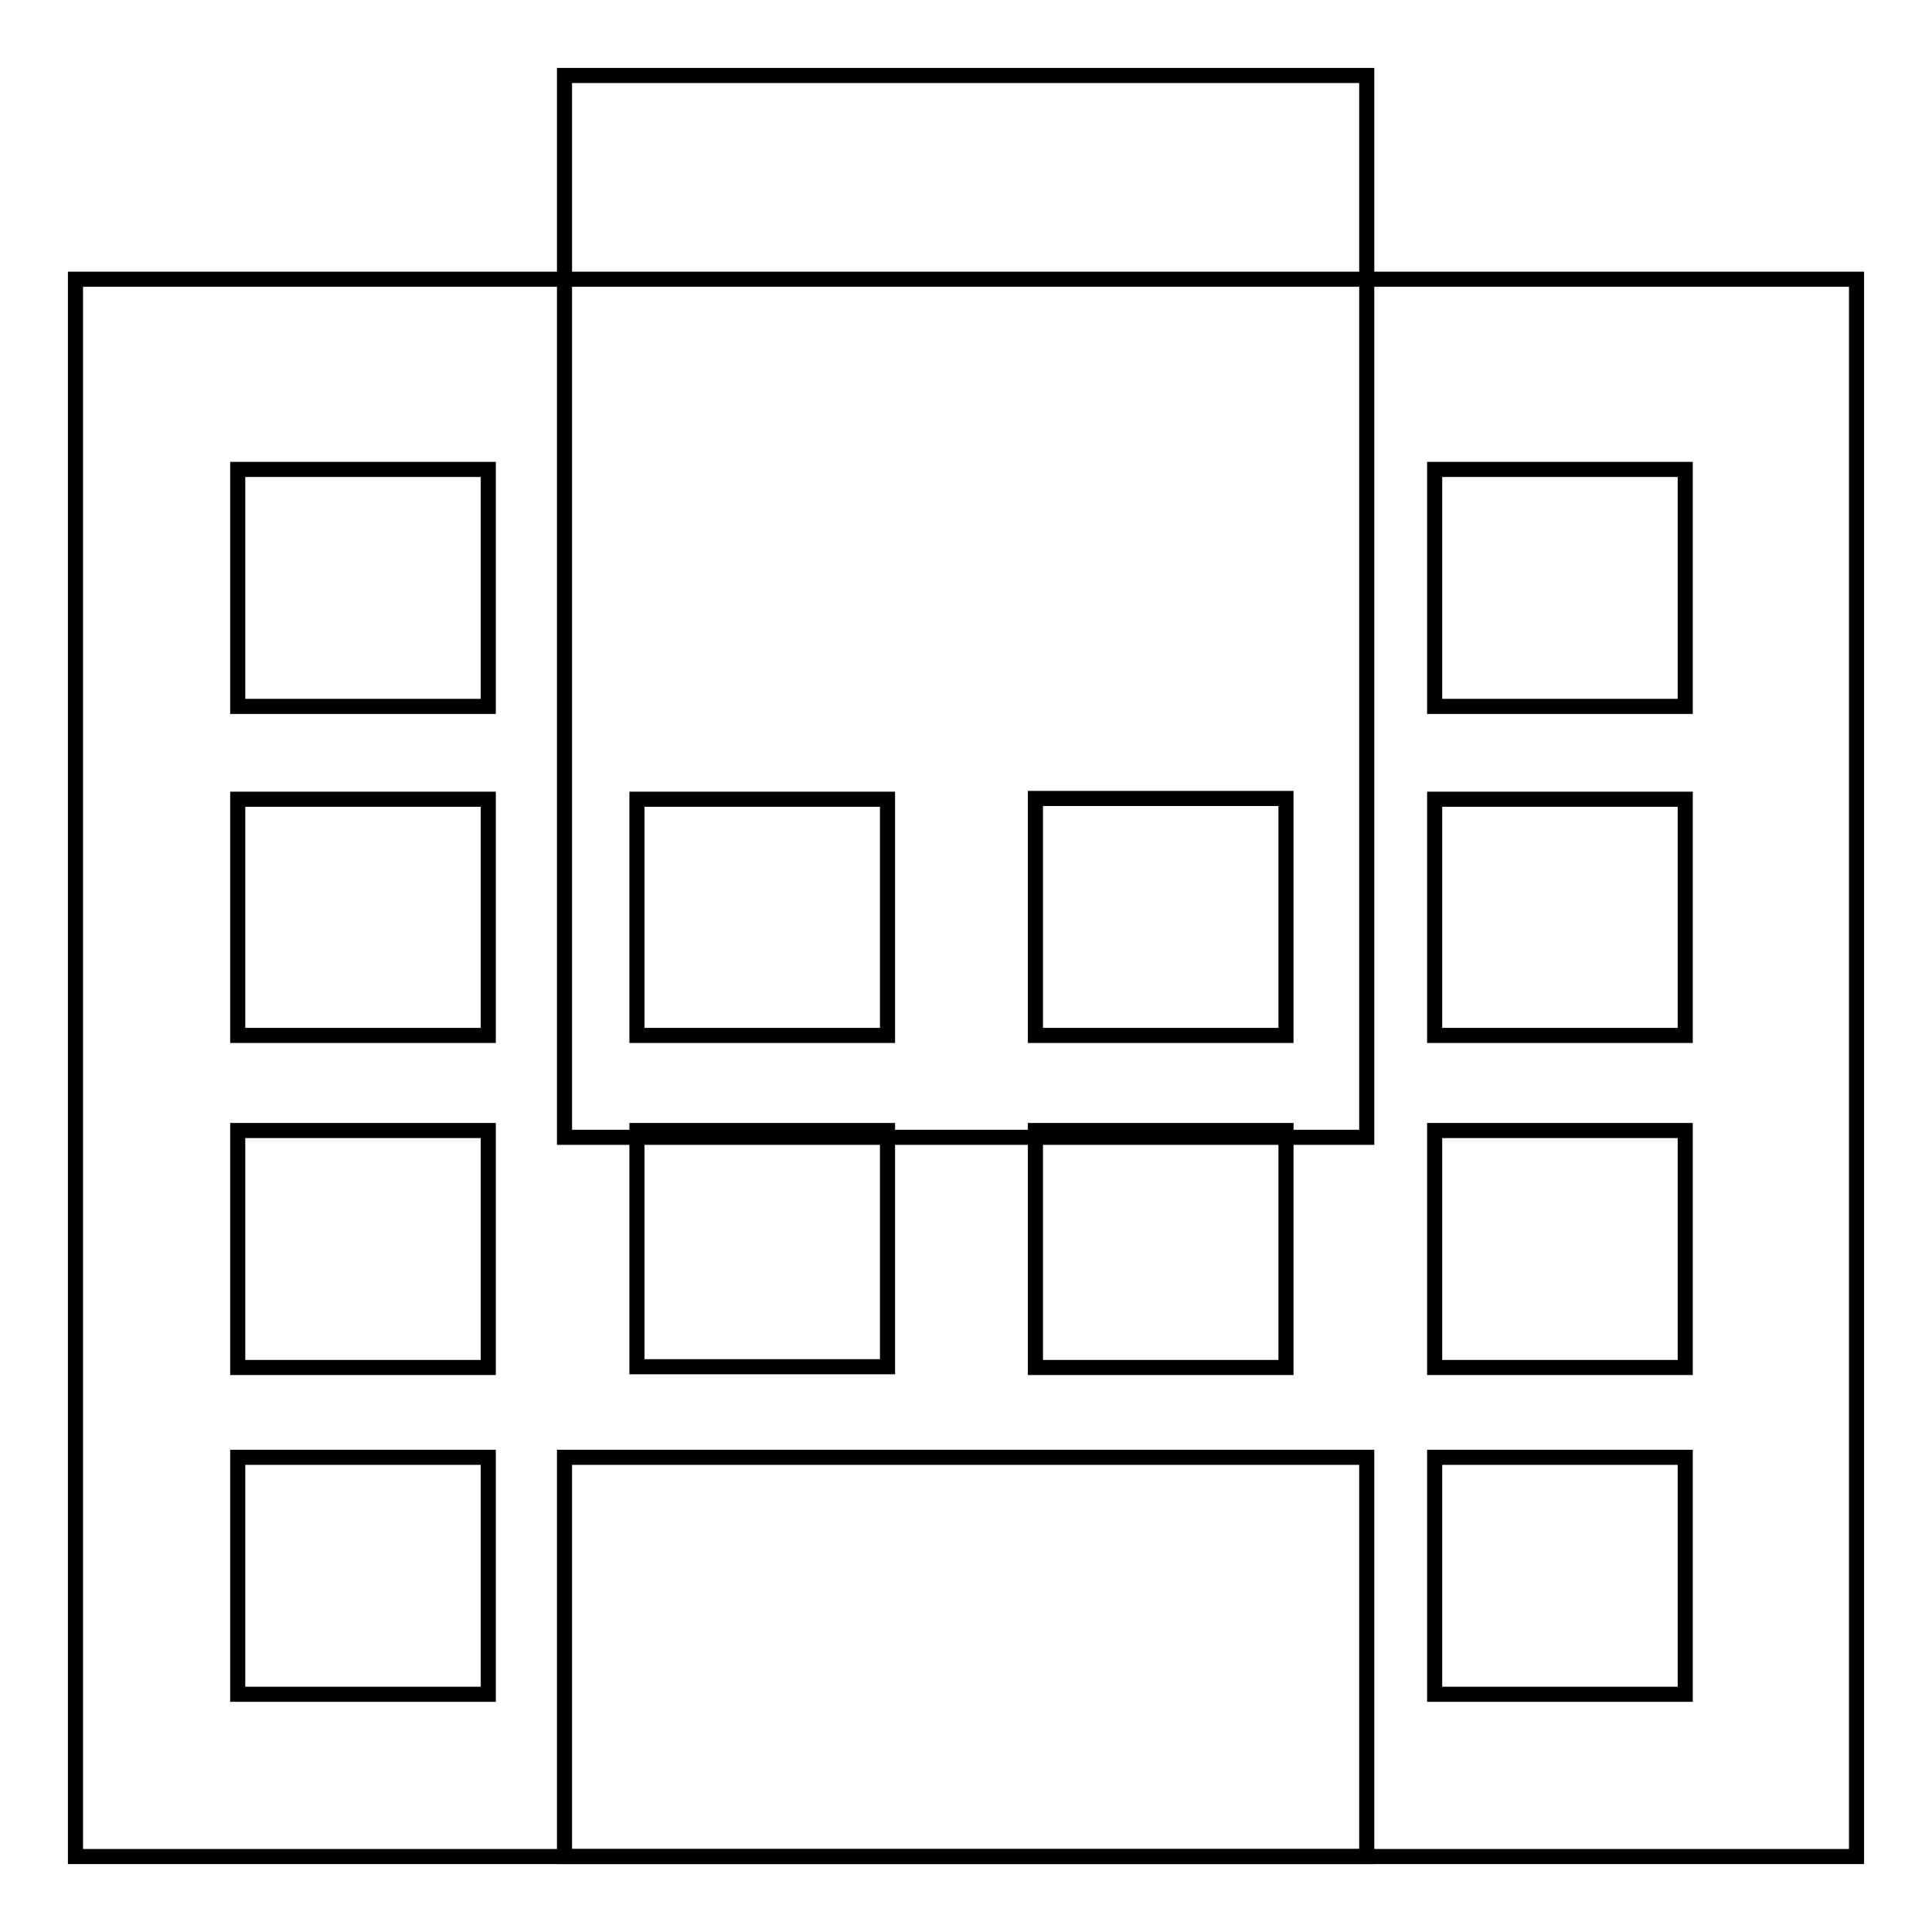 <?xml version="1.0" encoding="utf-8"?>
<!-- Svg Vector Icons : http://www.onlinewebfonts.com/icon -->
<!DOCTYPE svg PUBLIC "-//W3C//DTD SVG 1.1//EN" "http://www.w3.org/Graphics/SVG/1.1/DTD/svg11.dtd">
<svg version="1.1" xmlns="http://www.w3.org/2000/svg" xmlns:xlink="http://www.w3.org/1999/xlink" x="0px" y="0px" viewBox="0 0 256 256" enable-background="new 0 0 256 256" xml:space="preserve">
<g><g><path stroke-width="2" fill-opacity="0" stroke="#000000"  d="M10,37h236v209H10V37z"/><path stroke-width="2" fill-opacity="0" stroke="#000000"  d="M74.8,10h106.3v140.7H74.8V10z"/><path stroke-width="2" fill-opacity="0" stroke="#000000"  d="M74.8,193.1h106.3V246H74.8V193.1z"/><path stroke-width="2" fill-opacity="0" stroke="#000000"  d="M31.5,62.2h33.2v31.4H31.5V62.2z"/><path stroke-width="2" fill-opacity="0" stroke="#000000"  d="M31.5,105.9h33.2v31.3H31.5V105.9z"/><path stroke-width="2" fill-opacity="0" stroke="#000000"  d="M31.5,149.8h33.2v31.4H31.5V149.8z"/><path stroke-width="2" fill-opacity="0" stroke="#000000"  d="M31.5,193.1h33.2v31.4H31.5V193.1z"/><path stroke-width="2" fill-opacity="0" stroke="#000000"  d="M190.1,62.2h33.2v31.4h-33.2V62.2z"/><path stroke-width="2" fill-opacity="0" stroke="#000000"  d="M190.1,105.9h33.2v31.3h-33.2V105.9z"/><path stroke-width="2" fill-opacity="0" stroke="#000000"  d="M190.1,149.8h33.2v31.4h-33.2V149.8z"/><path stroke-width="2" fill-opacity="0" stroke="#000000"  d="M190.1,193.1h33.2v31.4h-33.2V193.1z"/><path stroke-width="2" fill-opacity="0" stroke="#000000"  d="M84.4,105.9h33.2v31.3H84.4V105.9z"/><path stroke-width="2" fill-opacity="0" stroke="#000000"  d="M170.4,137.2h-33.2v-31.4h33.2V137.2z"/><path stroke-width="2" fill-opacity="0" stroke="#000000"  d="M84.4,149.8h33.2v31.3H84.4V149.8z"/><path stroke-width="2" fill-opacity="0" stroke="#000000"  d="M137.2,149.8h33.2v31.4h-33.2V149.8z"/></g></g>
</svg>